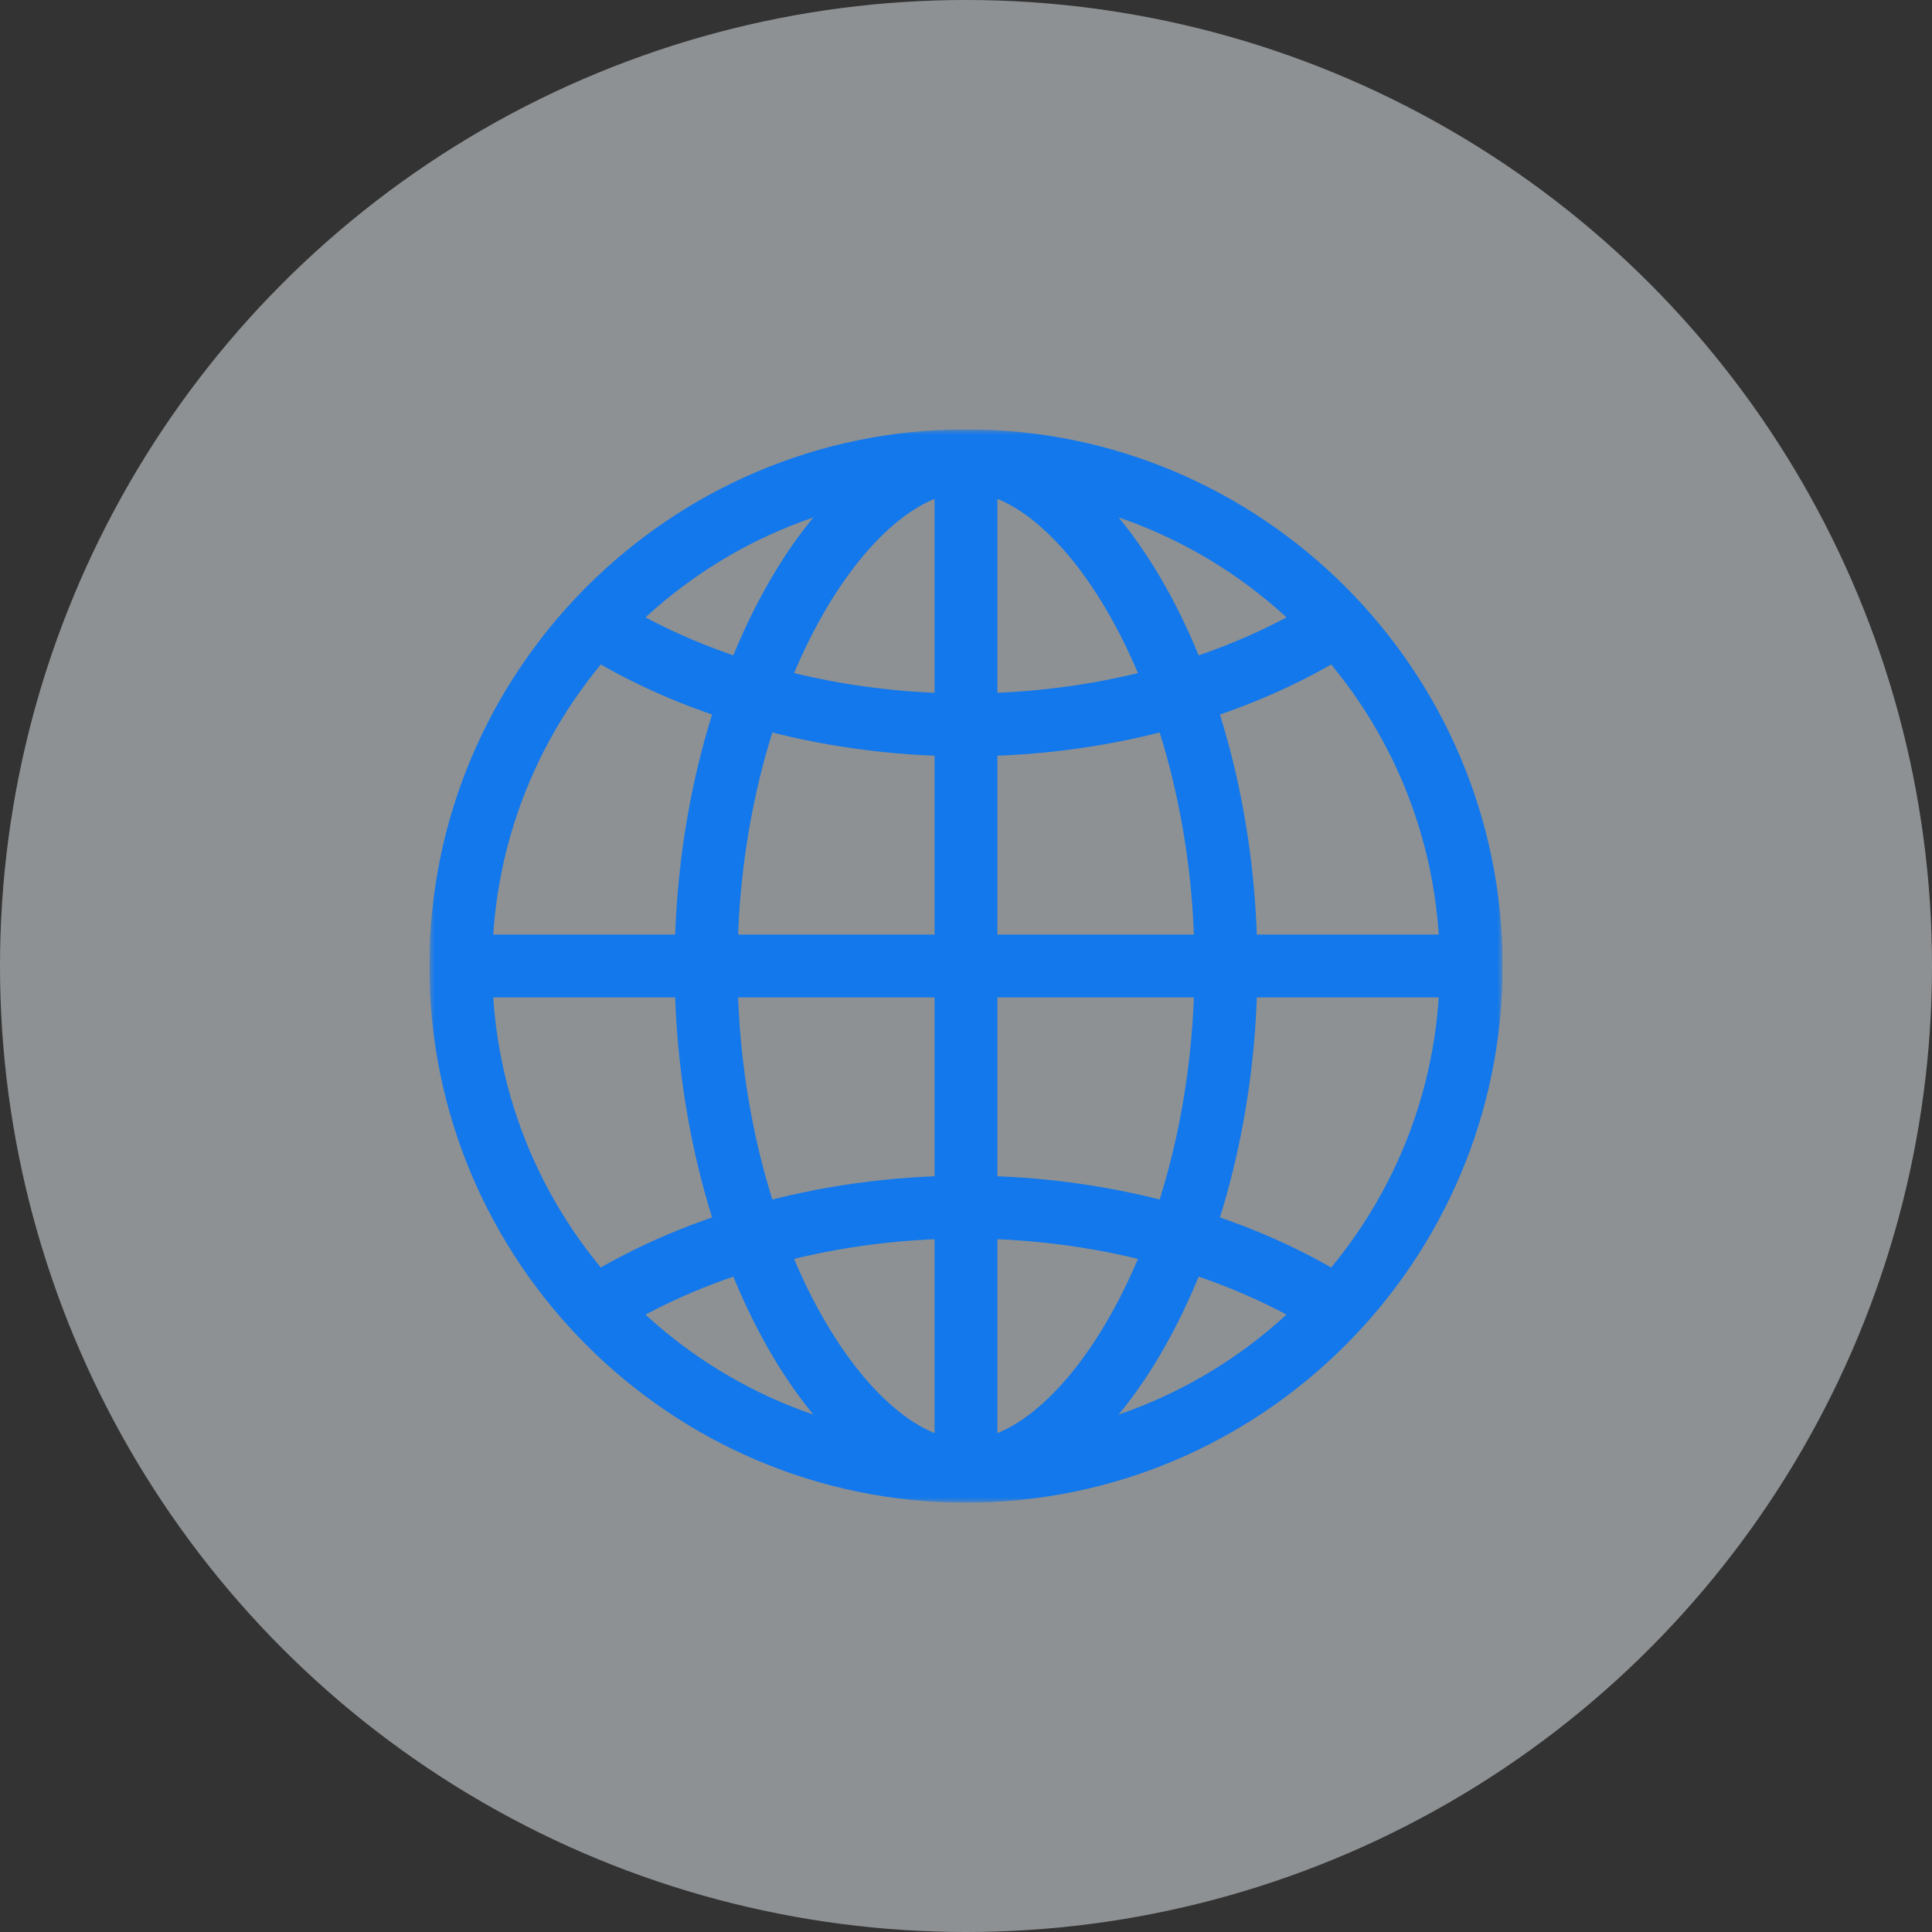 <svg xmlns="http://www.w3.org/2000/svg" width="180" height="180" viewBox="0 0 180 180" fill="none"><rect x="0" y="0" width="180" height="180" fill="#333333" stroke="none"/><circle opacity="0.5" cx="90" cy="90" r="90" fill="#EAF0F4"></circle><g clip-path="url(#clip0_672_3823)"><mask id="mask0_672_3823" style="mask-type:luminance" maskUnits="userSpaceOnUse" x="40" y="40" width="100" height="100"><path d="M40 40H140V140H40V40Z" fill="white"></path></mask><g mask="url(#mask0_672_3823)"><path fill-rule="evenodd" clip-rule="evenodd" d="M40 90C40 117.572 62.428 140 90 140C117.573 140 140 117.572 140 90C140 62.427 117.573 40 90 40C62.428 40 40 62.427 40 90ZM90 134.141C65.663 134.141 45.859 114.336 45.859 90C45.859 65.663 65.663 45.859 90 45.859C114.336 45.859 134.141 65.663 134.141 90C134.141 114.336 114.336 134.141 90 134.141Z" fill="#1378EB"></path><path fill-rule="evenodd" clip-rule="evenodd" d="M96.71 131.133C94.234 133.237 91.94 134.141 90 134.141V140C93.776 140 97.367 138.264 100.505 135.598C103.655 132.92 106.535 129.154 108.971 124.666C113.846 115.683 117.148 103.43 117.148 90C117.148 76.57 113.846 64.317 108.971 55.334C106.535 50.846 103.655 47.08 100.505 44.402C97.367 41.736 93.776 40 90 40V45.859C91.94 45.859 94.234 46.763 96.71 48.867C99.172 50.959 101.632 54.095 103.822 58.129C108.198 66.194 111.289 77.475 111.289 90C111.289 102.525 108.198 113.807 103.822 121.871C101.632 125.905 99.172 129.041 96.71 131.133Z" fill="#1378EB"></path><path fill-rule="evenodd" clip-rule="evenodd" d="M79.496 135.598C82.633 138.264 86.224 140 90 140V134.141C88.06 134.141 85.766 133.237 83.29 131.133C80.828 129.041 78.368 125.905 76.178 121.871C71.802 113.806 68.711 102.525 68.711 90C68.711 77.475 71.802 66.193 76.178 58.129C78.368 54.095 80.828 50.959 83.29 48.867C85.766 46.763 88.06 45.859 90 45.859V40C86.224 40 82.633 41.736 79.496 44.402C76.345 47.08 73.465 50.846 71.028 55.334C66.154 64.317 62.852 76.57 62.852 90C62.852 103.43 66.154 115.683 71.028 124.665C73.465 129.154 76.345 132.92 79.496 135.598Z" fill="#1378EB"></path><path fill-rule="evenodd" clip-rule="evenodd" d="M137.07 87.07H42.93V92.93H137.07V87.07Z" fill="#1378EB"></path><path fill-rule="evenodd" clip-rule="evenodd" d="M90 64.608C76.852 64.608 65.078 60.858 56.972 55.664L53.811 60.597C62.92 66.434 75.804 70.467 90 70.467C104.196 70.467 117.081 66.434 126.19 60.597L123.029 55.663C114.923 60.858 103.148 64.608 90 64.608Z" fill="#1378EB"></path><path fill-rule="evenodd" clip-rule="evenodd" d="M56.971 124.337C65.077 119.142 76.852 115.392 90 115.392C103.148 115.392 114.922 119.142 123.028 124.336L126.189 119.403C117.08 113.566 104.196 109.533 90 109.533C75.804 109.533 62.919 113.566 53.81 119.403L56.971 124.337Z" fill="#1378EB"></path><path fill-rule="evenodd" clip-rule="evenodd" d="M92.93 137.07V42.93H87.07V137.07H92.93Z" fill="#1378EB"></path></g></g><defs><clipPath id="clip0_672_3823"><rect width="100" height="100" fill="white" transform="translate(40 40)"></rect></clipPath></defs></svg>